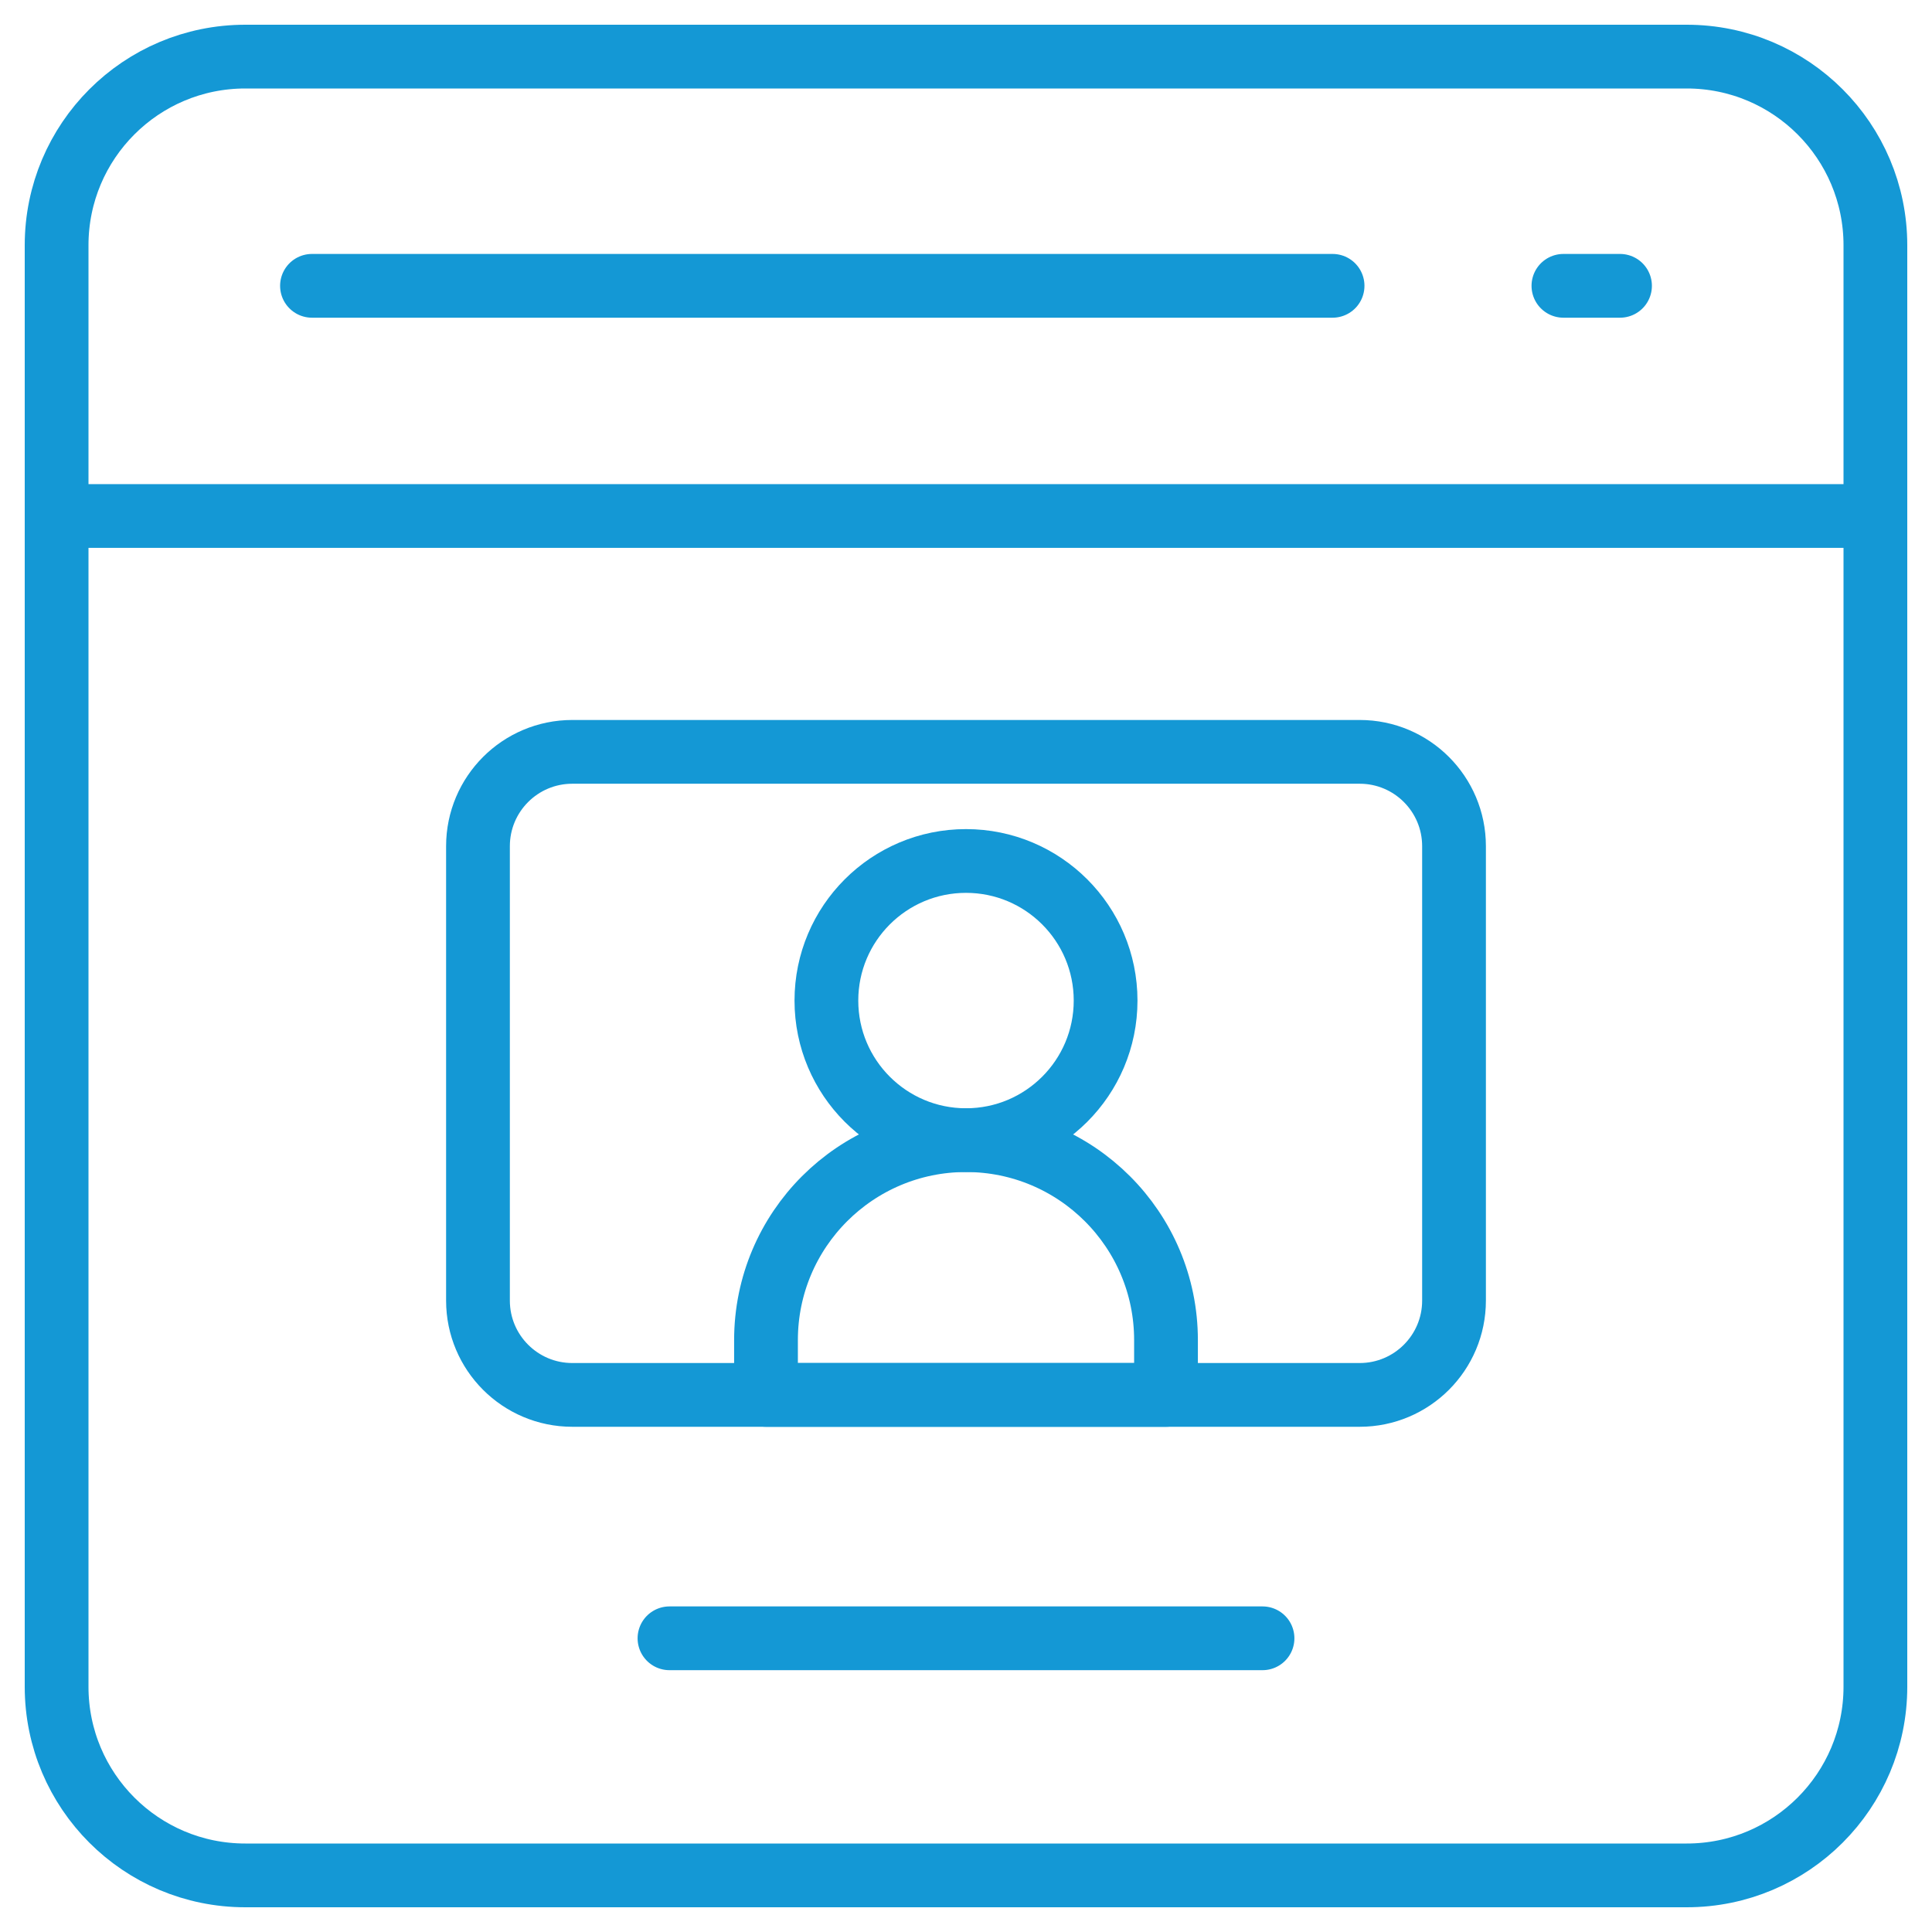 <svg width="50" height="50" viewBox="0 0 50 50" fill="none" xmlns="http://www.w3.org/2000/svg">
<g clip-path="url(#clip0_1849_264)">
<mask id="mask0_1849_264" style="mask-type:luminance" maskUnits="userSpaceOnUse" x="0" y="0" width="50" height="50">
<path d="M0 3.8147e-06H50V50H0V3.8147e-06Z" fill="white"/>
</mask>
<g mask="url(#mask0_1849_264)">
<path d="M43.652 48.535H6.348C3.651 48.535 1.465 46.349 1.465 43.652V6.348C1.465 3.651 3.651 1.465 6.348 1.465H43.652C46.349 1.465 48.535 3.651 48.535 6.348V43.652C48.535 46.349 46.349 48.535 43.652 48.535Z" stroke="#1498D5" stroke-width="1.65" stroke-miterlimit="10" stroke-linecap="round" stroke-linejoin="round"/>
<path d="M41.926 7.397H40.461" stroke="#1498D5" stroke-width="1.65" stroke-miterlimit="10" stroke-linecap="round" stroke-linejoin="round"/>
<path d="M34.487 7.397H8.074" stroke="#1498D5" stroke-width="1.65" stroke-miterlimit="10" stroke-linecap="round" stroke-linejoin="round"/>
<path d="M32.674 42.399H17.326" stroke="#1498D5" stroke-width="1.65" stroke-miterlimit="10" stroke-linecap="round" stroke-linejoin="round"/>
<path d="M1.465 13.354H48.535" stroke="#1498D5" stroke-width="1.65" stroke-miterlimit="10" stroke-linecap="round" stroke-linejoin="round"/>
<path d="M28.613 25.895C28.613 27.89 26.995 29.507 25 29.507C23.005 29.507 21.387 27.89 21.387 25.895C21.387 23.899 23.005 22.282 25 22.282C26.995 22.282 28.613 23.899 28.613 25.895Z" stroke="#1498D5" stroke-width="1.65" stroke-miterlimit="10" stroke-linecap="round" stroke-linejoin="round"/>
<path d="M30.176 36.1H19.824V34.682C19.824 31.824 22.142 29.507 25 29.507C27.858 29.507 30.176 31.824 30.176 34.682V36.1Z" stroke="#1498D5" stroke-width="1.65" stroke-miterlimit="10" stroke-linecap="round" stroke-linejoin="round"/>
<path d="M35.189 36.1H14.811C13.463 36.1 12.37 35.007 12.37 33.659V21.899C12.37 20.551 13.463 19.458 14.811 19.458H35.189C36.537 19.458 37.63 20.551 37.63 21.899V33.659C37.63 35.007 36.537 36.1 35.189 36.1Z" stroke="#1498D5" stroke-width="1.65" stroke-miterlimit="10" stroke-linecap="round" stroke-linejoin="round"/>
</g>
</g>
<defs>
<clipPath id="clip0_1849_264">
<rect width="50" height="50" fill="white"/>
</clipPath>
</defs>
</svg>
